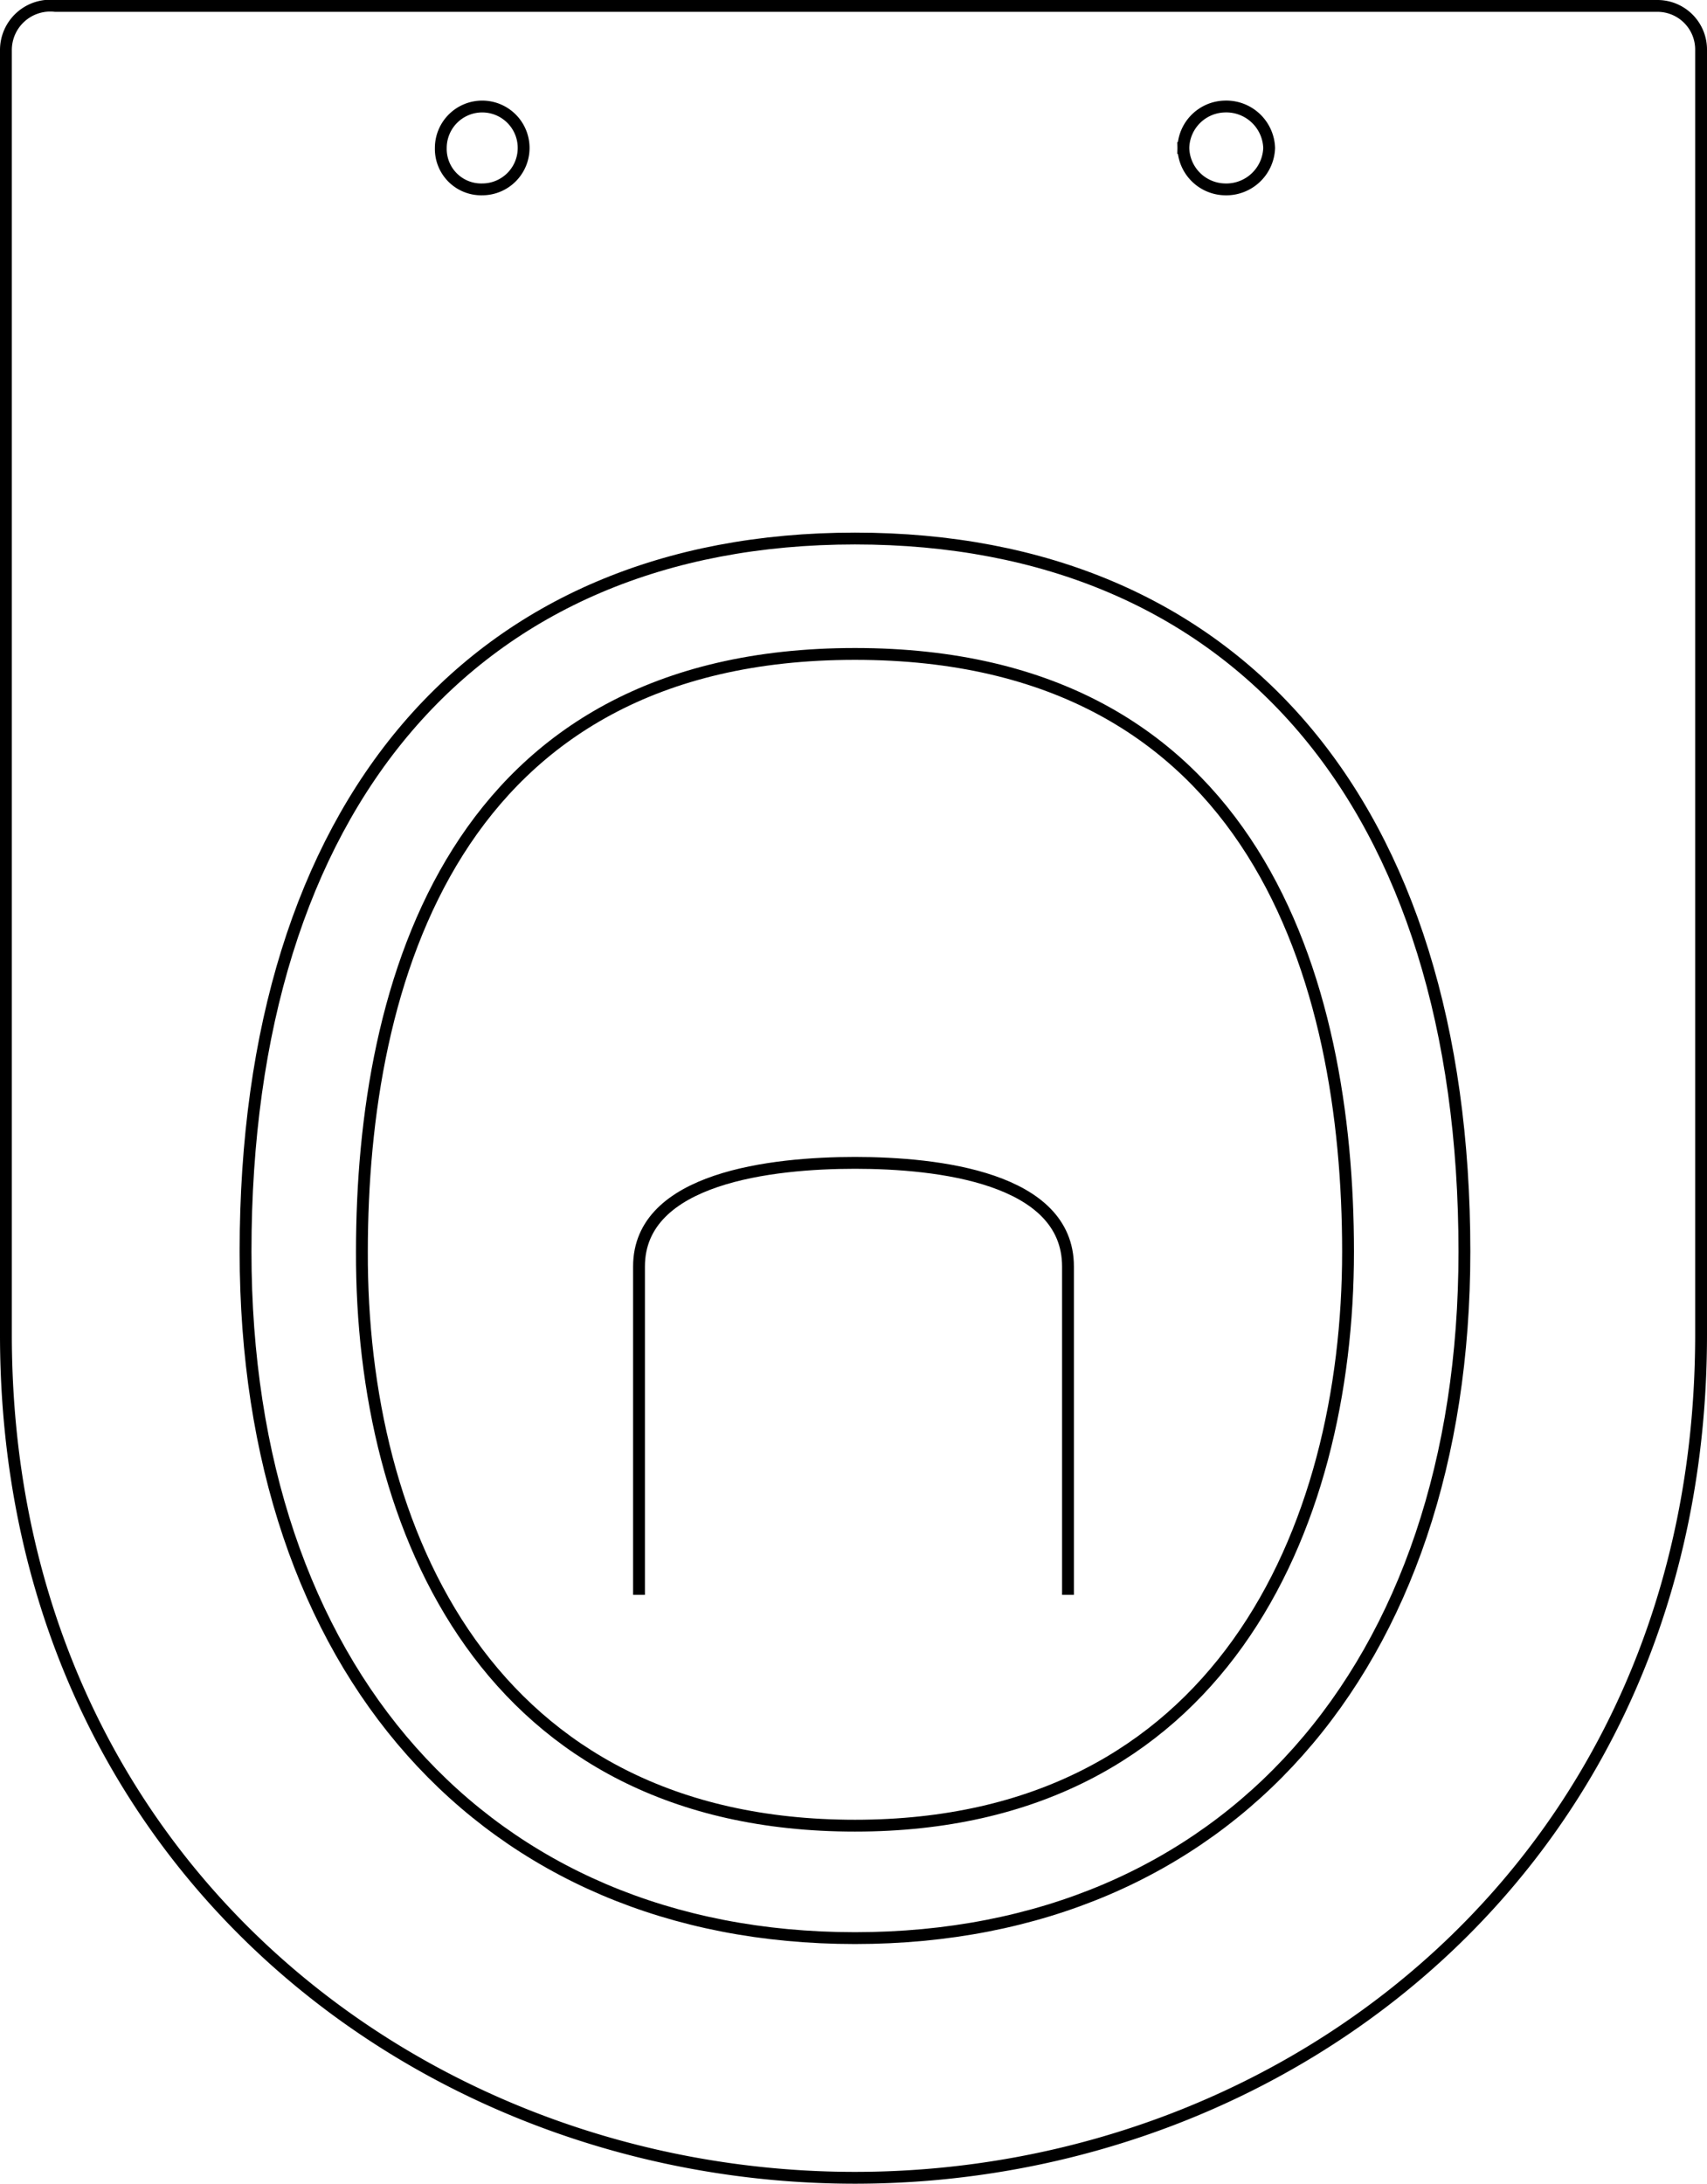 <svg xmlns="http://www.w3.org/2000/svg" viewBox="0 0 69.24 88.56"><defs><style>.cls-1,.cls-3{fill:none}.cls-2{clip-path:url(#clip-path)}.cls-3{stroke:#000;stroke-miterlimit:10;stroke-width:.48px}</style><clipPath id="clip-path" transform="translate(-2.76 -2.88)"><path class="cls-1" d="M0 0H75V94.32H0z"/></clipPath></defs><g id="Calque_2" data-name="Calque 2"><g id="Calque_1-2" data-name="Calque 1"><g class="cls-2"><path class="cls-3" d="M20.64 8.88a1.68 1.68 0 1 1 1.68 1.68 1.64 1.64 0 0 1-1.68-1.68zm30.12 0a1.72 1.72 0 0 1 1.68-1.68 1.74 1.74 0 0 1 1.8 1.68 1.74 1.74 0 0 1-1.8 1.68 1.72 1.72 0 0 1-1.68-1.68z" transform="translate(-2.76 -2.88)"/></g><g class="cls-2"><path class="cls-3" d="M37.44 91.2c17.76 0 34.32-13 34.32-34.2V4.92A1.77 1.77 0 0 0 70 3.12H5a1.8 1.8 0 0 0-2 1.8V57c0 21.24 16.68 34.2 34.44 34.2z" transform="translate(-2.76 -2.88)"/></g><g class="cls-2"><path class="cls-3" d="M37.44 81.48c-15 0-24.72-10.92-24.72-27.84 0-18.12 9.24-28.92 24.72-28.92s24.72 10.8 24.72 28.92c0 16.92-9.72 27.84-24.72 27.84z" transform="translate(-2.76 -2.88)"/><path class="cls-3" d="M37.44 76.92c14.76 0 20-12 20-23.28 0-10.92-3.72-24.24-20-24.24s-20 13.32-20 24.24c-.04 11.28 5.12 23.28 20 23.28z" transform="translate(-2.76 -2.88)"/><path class="cls-3" d="M46.08 67.56V54.24c0-3.6-5.28-4.2-8.64-4.2s-8.76.6-8.76 4.2v13.32" transform="translate(-2.76 -2.88)"/></g></g></g></svg>
